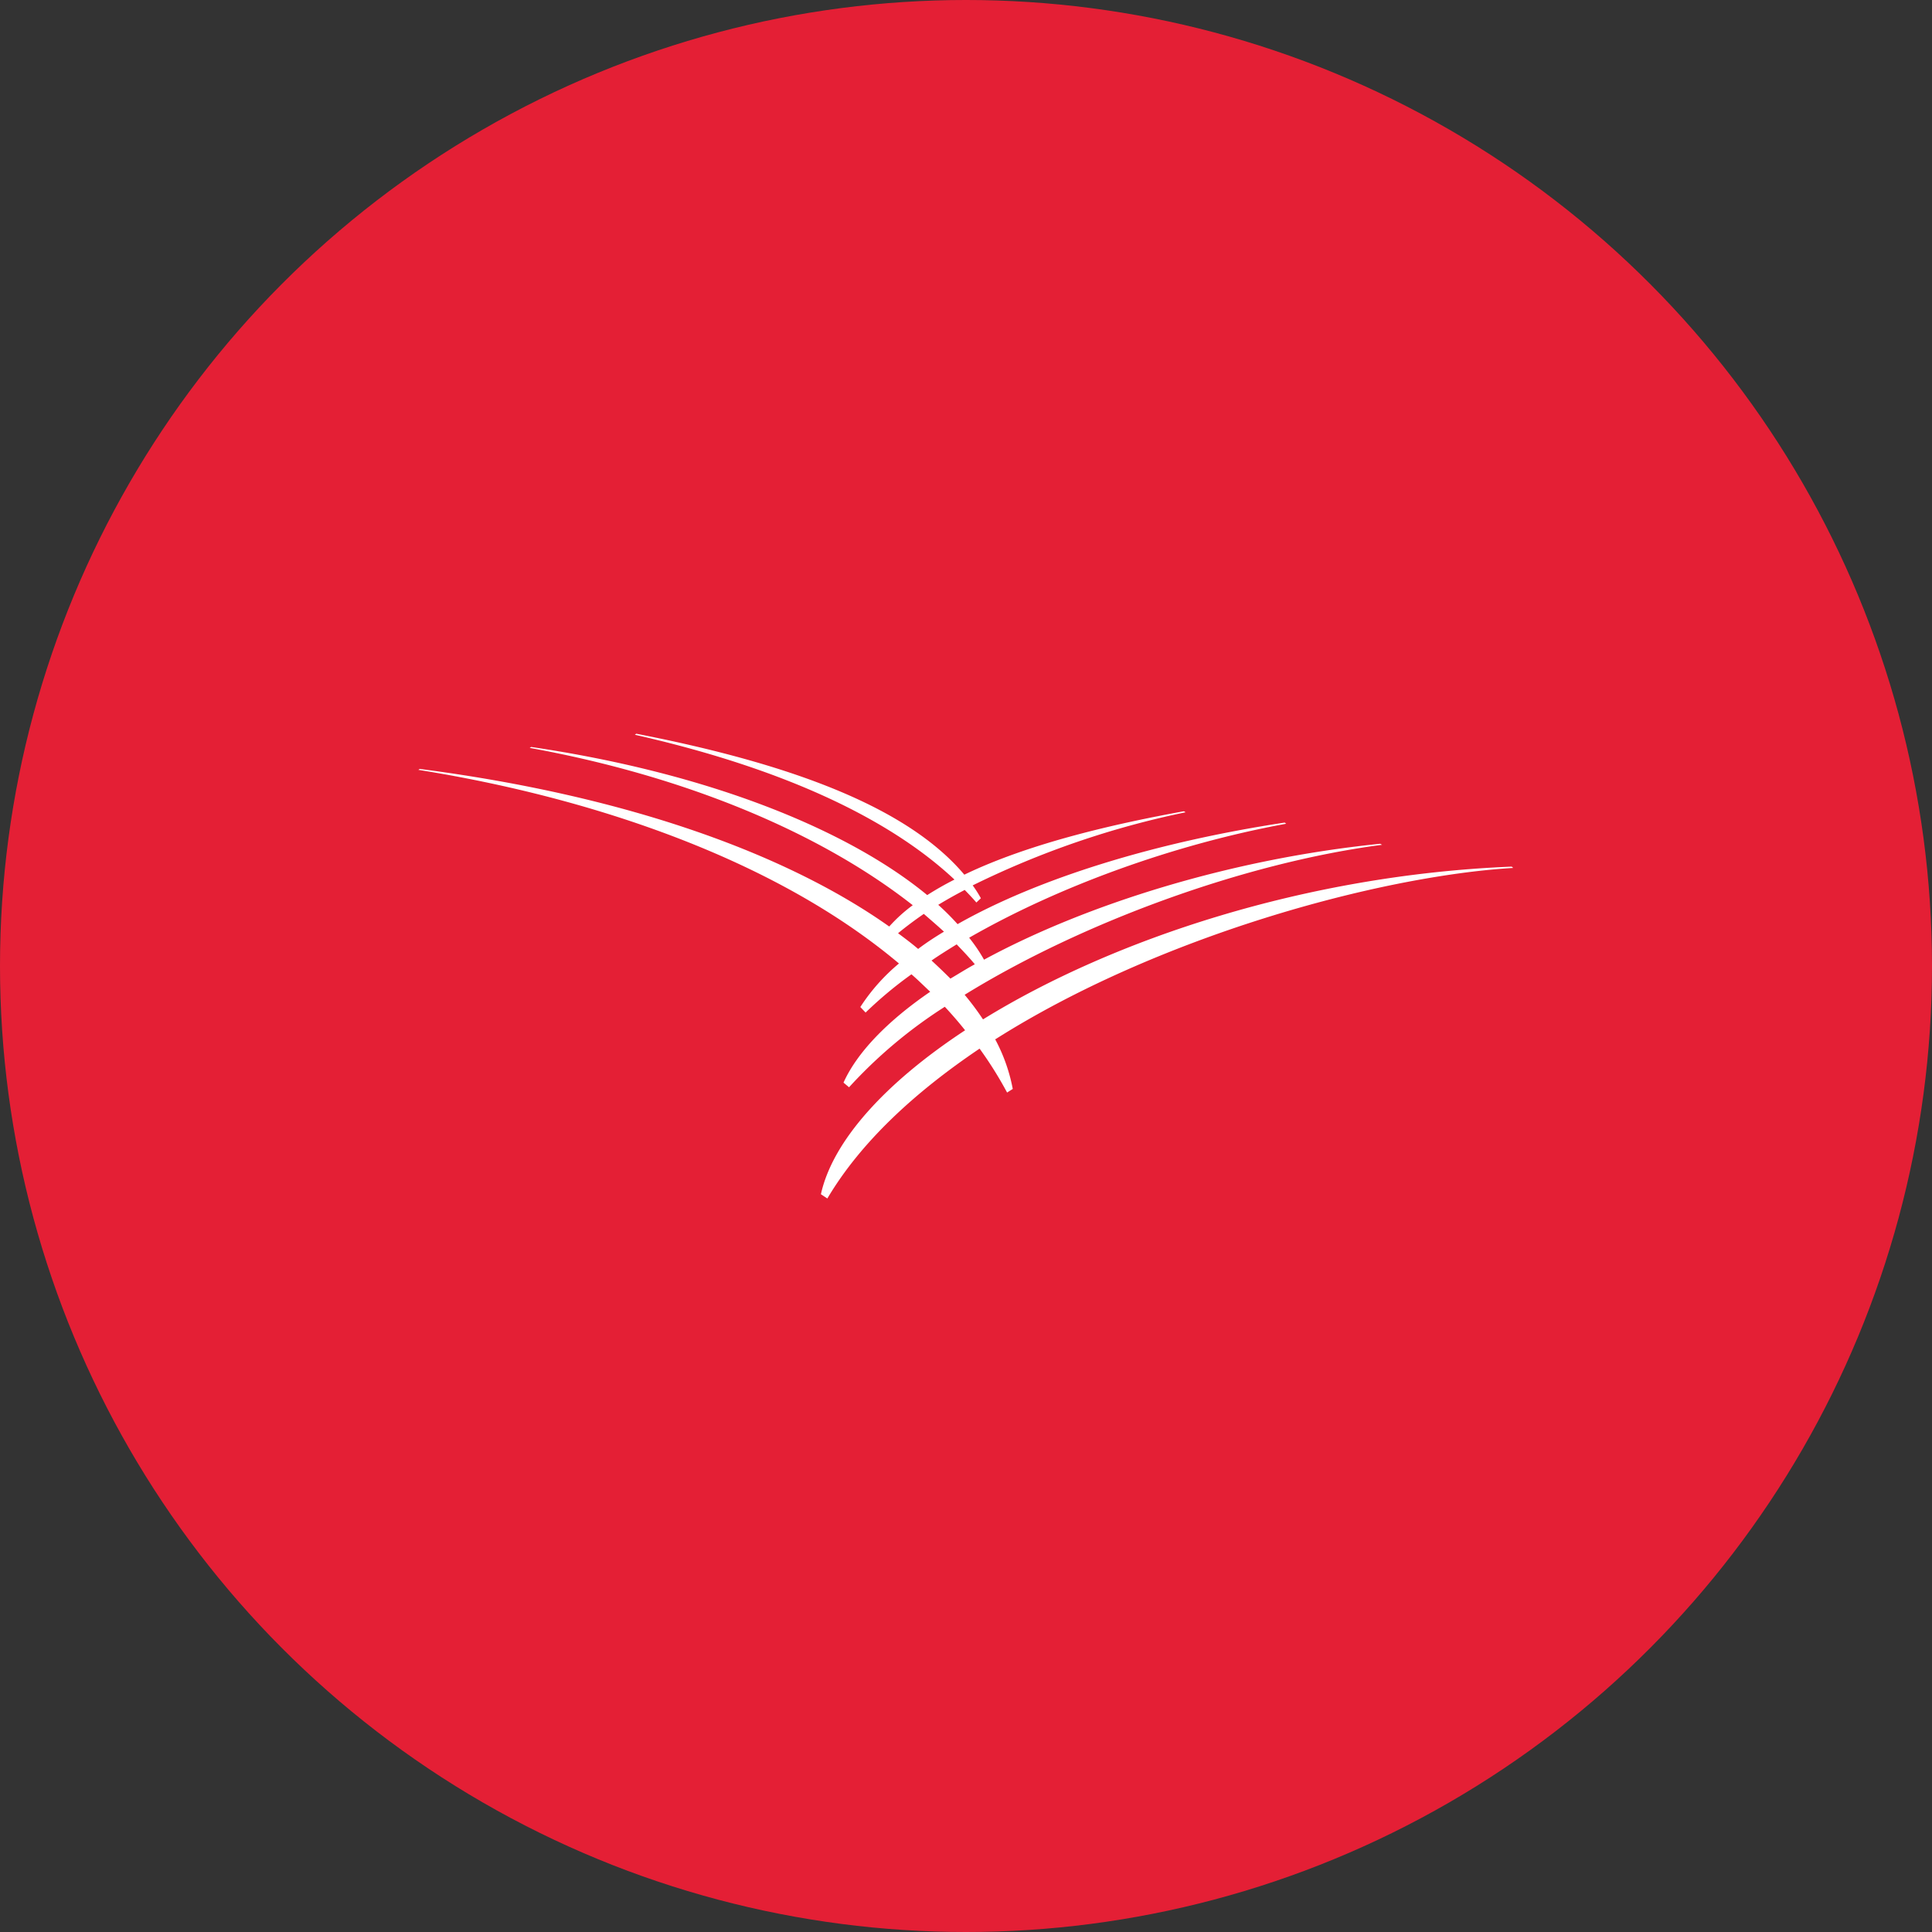 <?xml version='1.0' encoding='utf-8'?>
<svg xmlns="http://www.w3.org/2000/svg" id="Layer_1" data-name="Layer 1" viewBox="0 0 300 300" width="300" height="300"><rect x="0" y="0" width="300" height="300" fill="#333333" stroke="none"/><defs><clipPath id="bz_circular_clip"><circle cx="150.0" cy="150.0" r="150.0" /></clipPath></defs><g clip-path="url(#bz_circular_clip)"><rect x="-1.5" y="-1.5" width="303" height="303" fill="#e41f35" /><g id="Clip-Path"><path id="Layer" d="M154.51,161.34a26.8,26.8,0,0,1,2.75,7.75l-.88.56a59.25,59.25,0,0,0-4.27-6.82c-10,6.74-18.42,14.46-23.64,23.27l-1-.66c1.83-8.29,10-17.31,22.39-25.46-1-1.26-2-2.41-3.15-3.65a73.87,73.87,0,0,0-14.87,12.5l-.86-.72c2.11-4.7,6.86-9.59,13.46-14.11-1-.94-1.92-1.86-2.91-2.71a62,62,0,0,0-7.12,5.94l-.82-.86a30.08,30.08,0,0,1,6-6.76c-19.2-16.15-47.47-25.72-74.63-30.07l.22-.14c32.84,4.25,57.38,13.48,72.9,24.47a24,24,0,0,1,3.65-3.31c-14-11-34.7-19.92-59.48-24.43l.24-.14c28.11,4.15,49.43,13.06,61.49,23q2-1.28,4.23-2.41c-10.25-9.61-26.92-17.35-49.63-22.49l.22-.16c25.12,4.89,42.43,11.78,50.94,21.89,10.37-5,23.91-8,34.1-9.85l.26.16a137.58,137.58,0,0,0-33.06,11.35c.46.64.87,1.27,1.27,2l-.7.66c-.57-.66-1.19-1.32-1.81-1.95-1.44.75-2.79,1.51-4.11,2.31a39.83,39.83,0,0,1,3,3c12.55-7.12,30.71-12.72,50.79-15.77l.24.18c-17.21,3.15-35.23,9.65-49.23,17.7a25.63,25.63,0,0,1,2.31,3.41c16-8.67,38.5-15.67,61.51-18l.3.16c-21.49,2.81-46.73,12.12-64.82,23.29a43,43,0,0,1,2.85,3.82c20.16-12.44,50.13-22.43,82.09-23.72l.24.2c-20.92,1.27-55.27,10.66-80.49,26.66Zm-11.93-14c1.24-.94,2.55-1.8,4-2.67-1-.92-2.05-1.82-3.13-2.76-1.45,1-2.78,2-4,3,1.1.83,2.16,1.61,3.15,2.47Zm5,4.62c1.21-.71,2.47-1.51,3.79-2.23-.88-1.06-1.82-2.05-2.82-3.09-1.35.84-2.65,1.64-3.9,2.51,1,.92,2,1.88,2.93,2.81Z" fill="#fff" fill-rule="evenodd" /></g></g></svg>